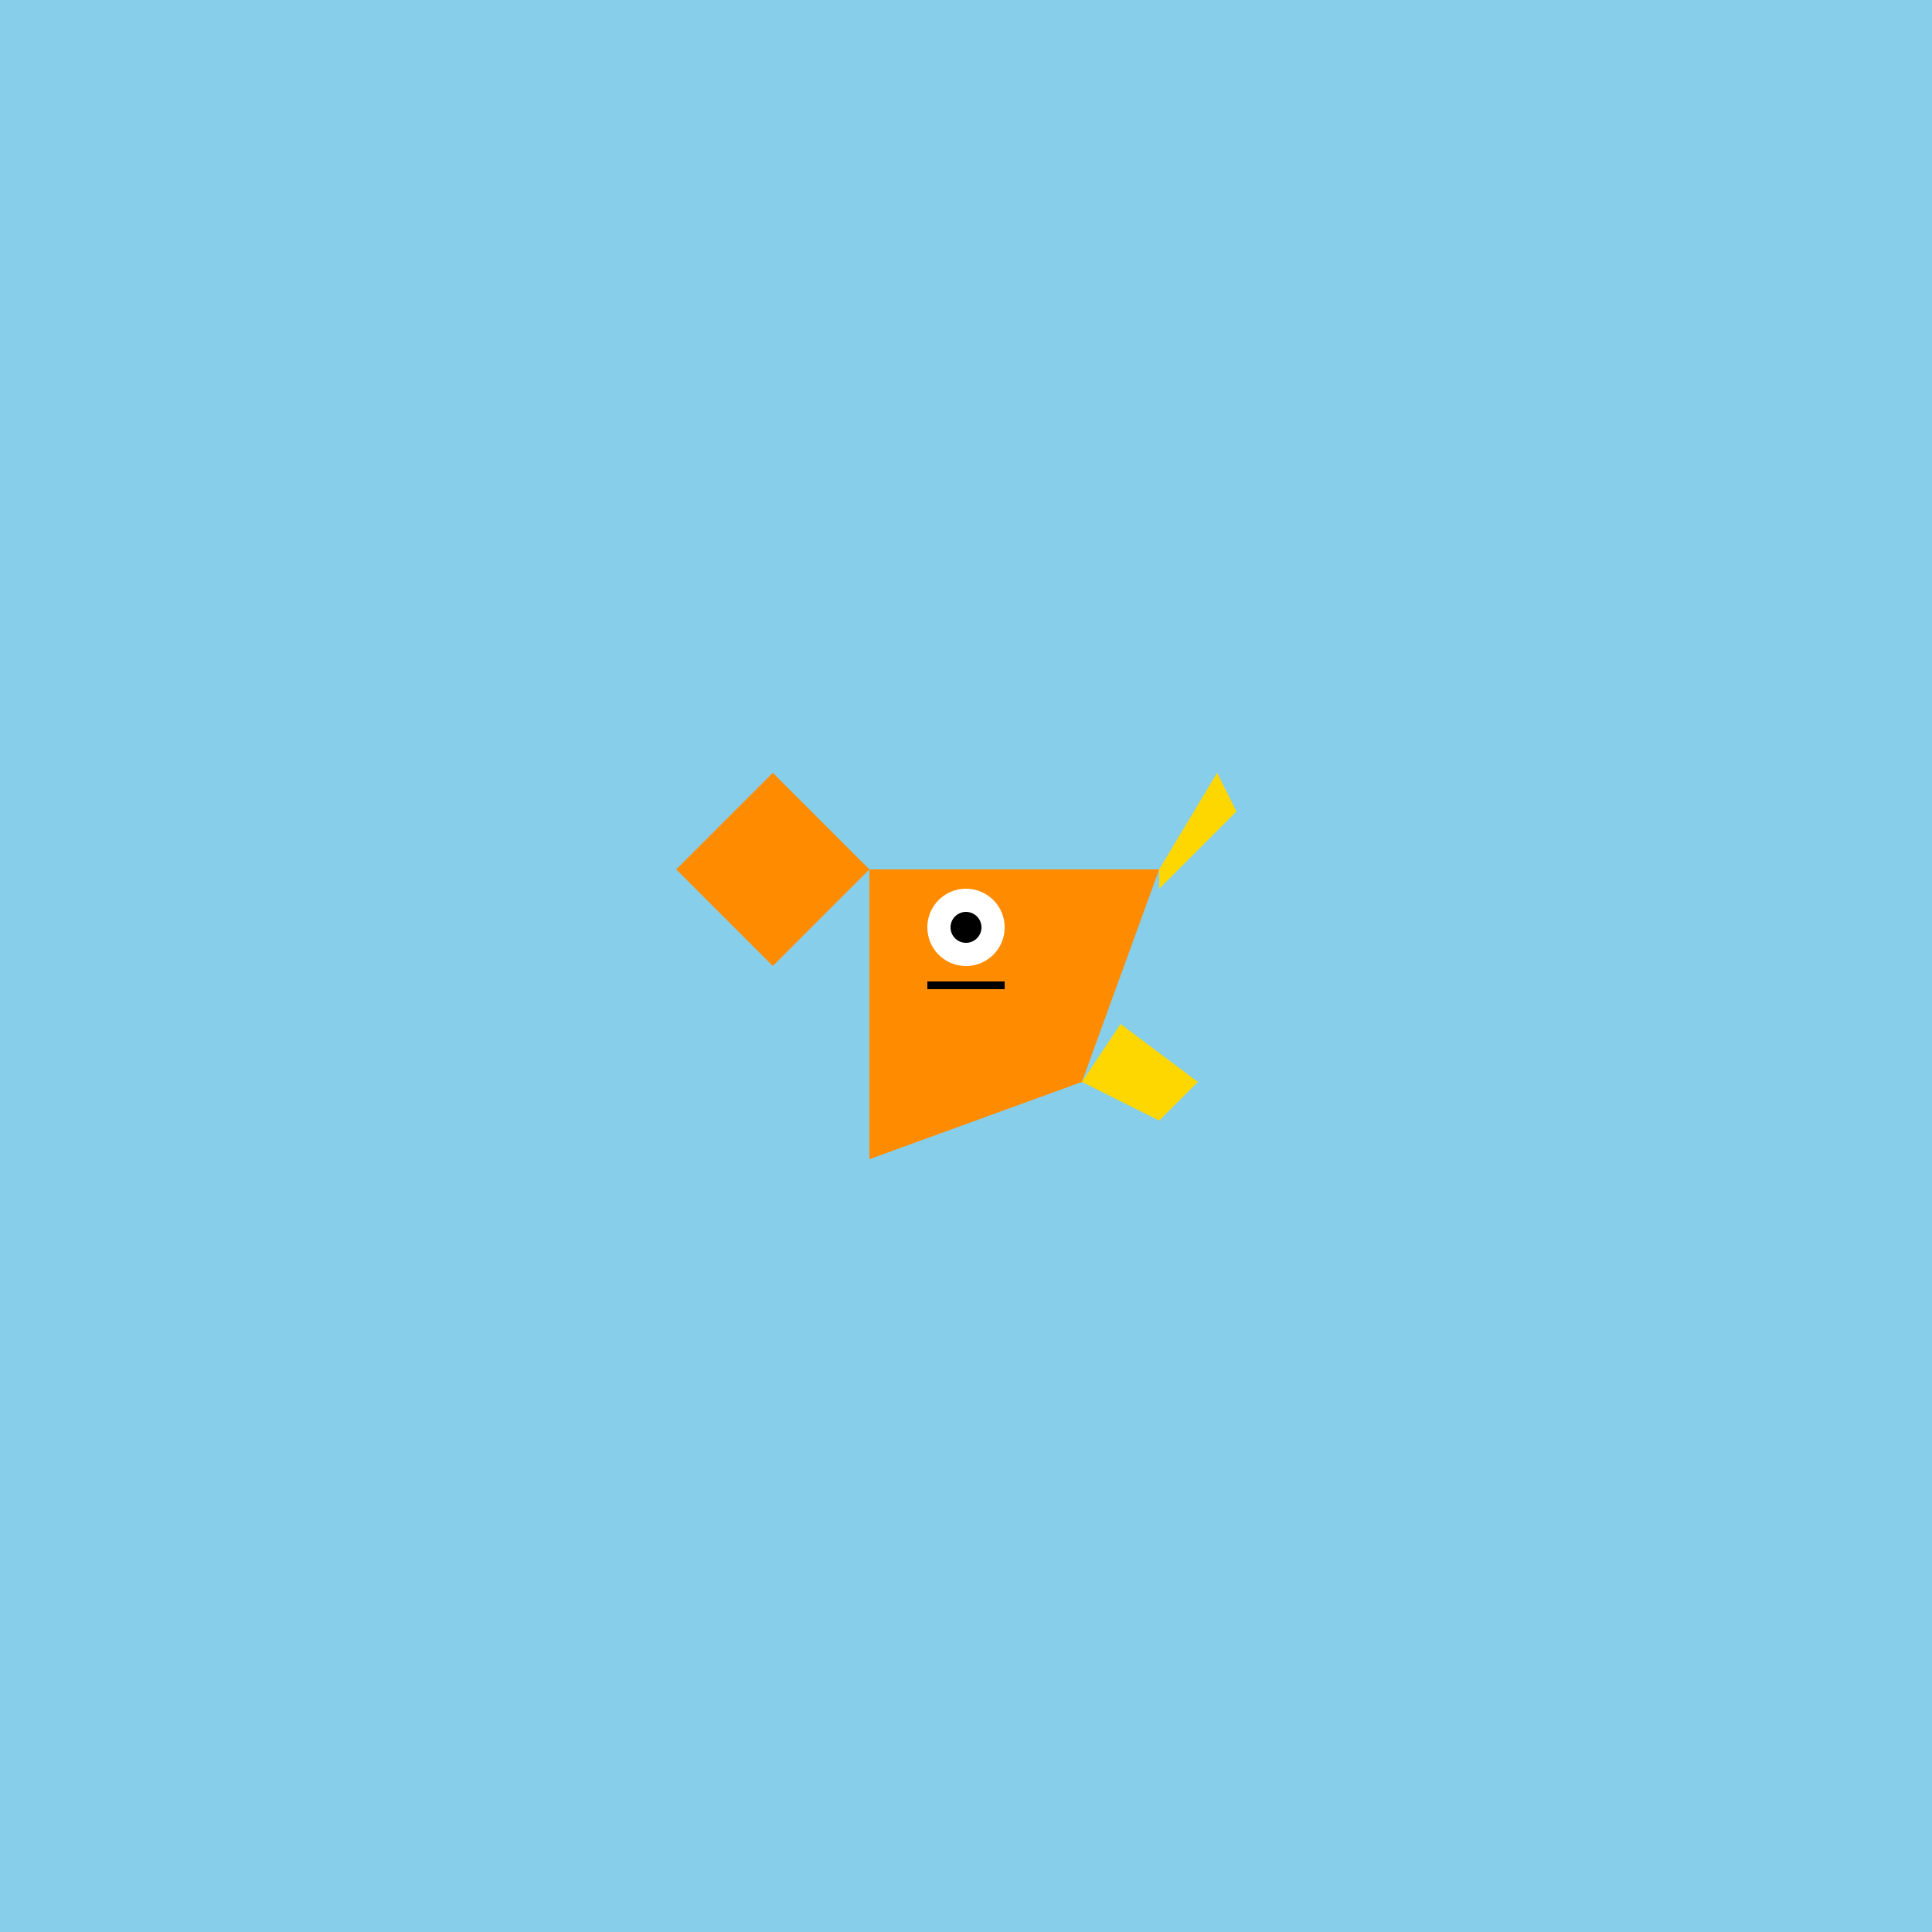 <!--

Generated by DrawGPT.
Free, open source, AI generated images in SVG, PNG, and HTML Canvas format.
https://drawgpt.ai

Created: 2023-09-26T05:26:05.214Z
Link: https://drawgpt.ai/prompt/26822/

-->
<svg xmlns="http://www.w3.org/2000/svg" xmlns:xlink="http://www.w3.org/1999/xlink" width="500" height="500"><defs/><g><rect fill="#87CEEB" stroke="none" x="0" y="0" width="512" height="512"/><path fill="#FF8C00" stroke="none" paint-order="stroke fill markers" d=" M 200 200 L 225 225 L 200 250 L 175 225"/><path fill="#FF8C00" stroke="none" paint-order="stroke fill markers" d=" M 225 225 L 300 225 L 280 280 L 225 300"/><path fill="#FFD700" stroke="none" paint-order="stroke fill markers" d=" M 300 225 L 315 200 L 320 210 L 300 230"/><path fill="#FFD700" stroke="none" paint-order="stroke fill markers" d=" M 280 280 L 290 265 L 310 280 L 300 290"/><path fill="#FFFFFF" stroke="none" paint-order="stroke fill markers" d=" M 260 240 A 10 10 0 1 0 260 240.01"/><path fill="#000000" stroke="none" paint-order="stroke fill markers" d=" M 254 240 A 4 4 0 1 0 254 240.004"/><path fill="none" stroke="#000000" paint-order="fill stroke markers" d=" M 240 255 L 260 255" stroke-miterlimit="10" stroke-width="2" stroke-dasharray=""/></g></svg>